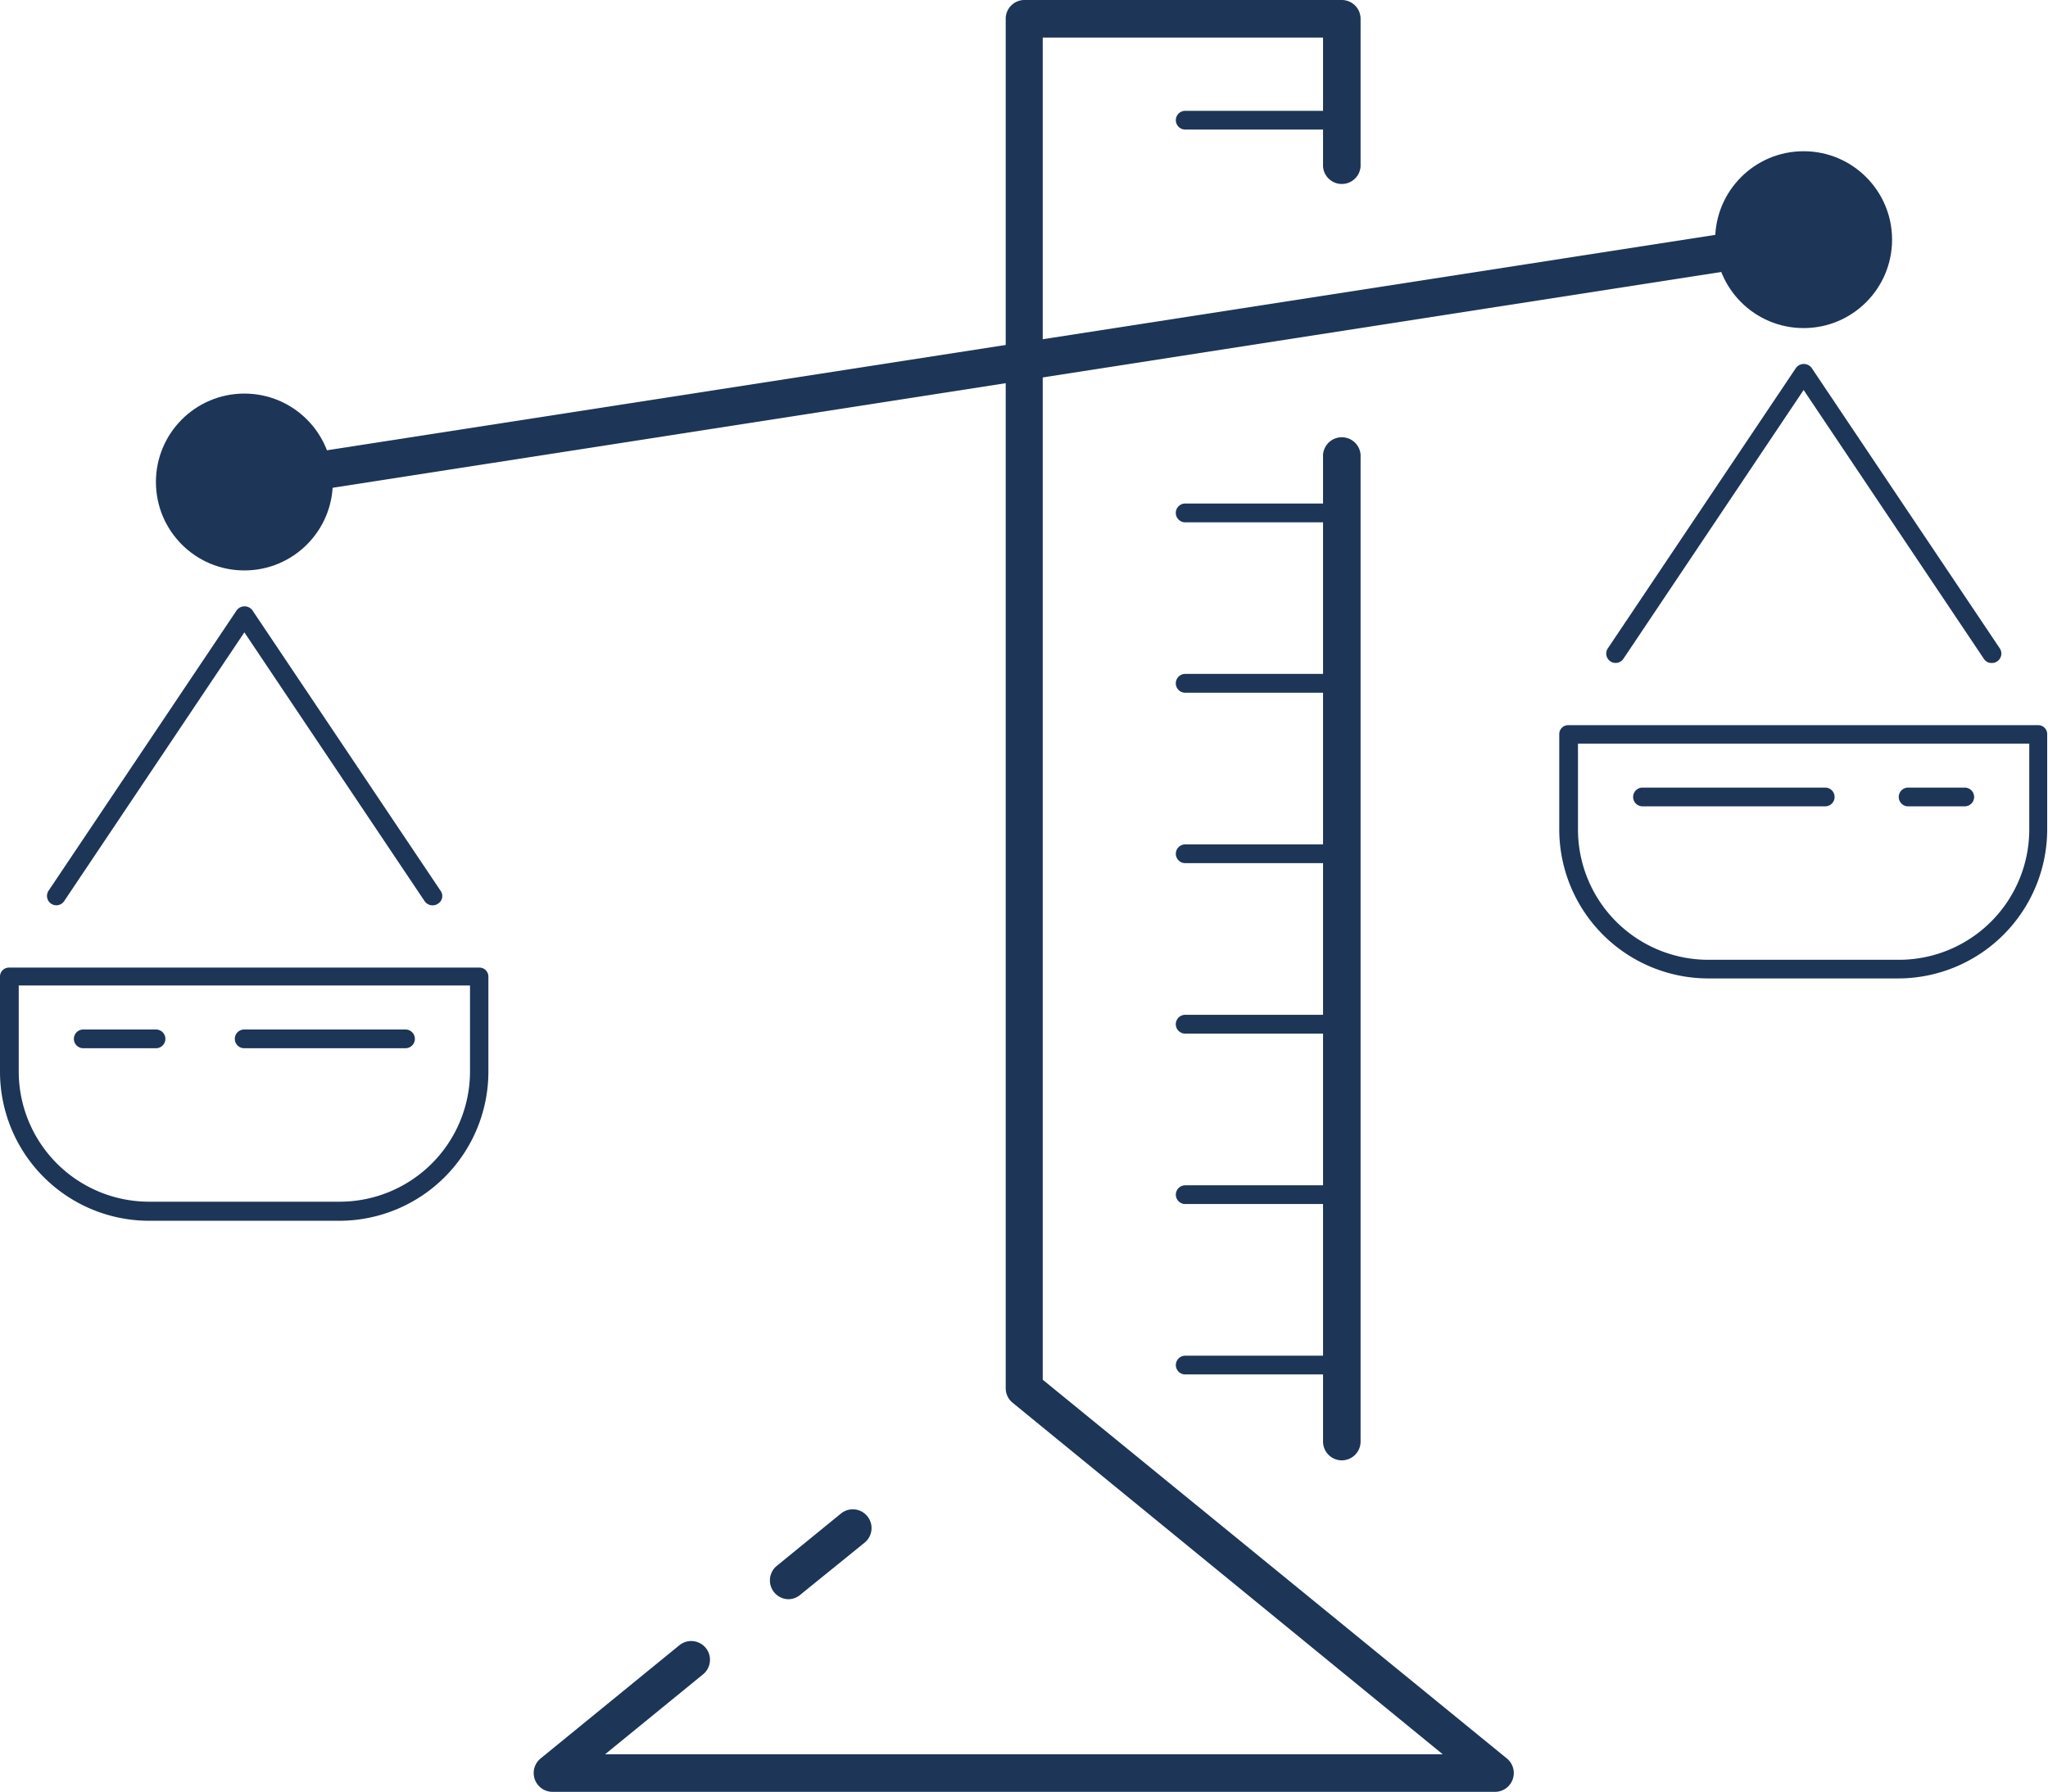 <svg xmlns="http://www.w3.org/2000/svg" width="228.54" height="200" viewBox="0 0 228.54 200"><defs><style>.a{fill:#1d3557}</style></defs><title>15</title><path class="a" d="M149.74 163a2.1 2.1 0 0 1-2.1-2.1V51.05a2.1 2.1 0 1 1 4.19 0v109.89a2.1 2.1 0 0 1-2.09 2.06z"/><path class="a" d="M166.9 200H61.64a2.1 2.1 0 0 1-1.32-3.72l15.49-12.64a2.09 2.09 0 1 1 2.65 3.24l-10.94 8.93H161l-48-39.24a2.08 2.08 0 0 1-.77-1.62V2.09A2.09 2.09 0 0 1 114.27 0h35.47a2.1 2.1 0 0 1 2.09 2.09v16.49a2.1 2.1 0 0 1-4.19 0V4.19h-31.28V154l51.86 42.33a2.1 2.1 0 0 1-1.32 3.67z"/><path class="a" d="M88 178.5a2.1 2.1 0 0 1-1.32-3.72l7.16-5.84a2.09 2.09 0 1 1 2.65 3.24L89.31 178a2.08 2.08 0 0 1-1.31.5zM27.27 55.89a2.09 2.09 0 0 1-.27-4.16l174-27a2.09 2.09 0 0 1 .64 4.14l-174 27.05a1.72 1.72 0 0 1-.37-.03z"/><circle class="a" cx="27.27" cy="53.8" r="9.87"/><circle class="a" cx="201.27" cy="26.75" r="9.87"/><path class="a" d="M48.25 101.05a1.06 1.06 0 0 1-.87-.47l-20.11-30-20.11 30a1 1 0 0 1-1.74-1.16l21-31.31a1.09 1.09 0 0 1 1.74 0l21 31.31a1 1 0 0 1-.29 1.45 1 1 0 0 1-.62.18zm-10.33 35.21H16.63A16.65 16.65 0 0 1 0 119.63V109a1 1 0 0 1 1.05-1H53.5a1 1 0 0 1 1 1v10.64a16.65 16.65 0 0 1-16.58 16.62zM2.09 110v9.59a14.55 14.55 0 0 0 14.54 14.54h21.29a14.55 14.55 0 0 0 14.53-14.54V110zm147.65-95.54h-17.48a1 1 0 0 1 0-2.09h17.48a1 1 0 0 1 0 2.09zm0 43.84h-17.48a1.05 1.05 0 0 1 0-2.1h17.48a1.05 1.05 0 0 1 0 2.1zm0 19.02h-17.48a1.05 1.05 0 0 1 0-2.1h17.48a1.05 1.05 0 0 1 0 2.1zm0 19.02h-17.48a1 1 0 0 1 0-2.09h17.48a1 1 0 0 1 0 2.09zm0 19.03h-17.48a1.05 1.05 0 0 1 0-2.1h17.48a1.05 1.05 0 0 1 0 2.1zm0 19.02h-17.48a1 1 0 0 1 0-2.09h17.48a1 1 0 0 1 0 2.09zm0 19.02h-17.48a1 1 0 0 1 0-2.09h17.48a1 1 0 0 1 0 2.09z"/><path class="a" d="M45.25 117h-18a1 1 0 1 1 0-2.09h18a1 1 0 1 1 0 2.09zm-27.84 0H9.29a1 1 0 1 1 0-2.09h8.12a1 1 0 0 1 0 2.09zm204.84-43a1 1 0 0 1-.87-.47l-20.11-30-20.11 30a1 1 0 1 1-1.74-1.16l21-31.31a1.09 1.09 0 0 1 1.74 0l21 31.31a1.05 1.05 0 0 1-.87 1.63zm-10.34 35.21h-21.28A16.65 16.65 0 0 1 174 92.59V81.94a1 1 0 0 1 1-1h52.45a1 1 0 0 1 1 1v10.65a16.65 16.65 0 0 1-16.54 16.62zM176.09 83v9.6a14.55 14.55 0 0 0 14.54 14.53h21.28a14.55 14.55 0 0 0 14.54-14.53V83z"/><path class="a" d="M203.68 90h-20.39a1 1 0 1 1 0-2.09h20.39a1 1 0 1 1 0 2.09zm15.57 0h-6.32a1 1 0 1 1 0-2.09h6.32a1 1 0 1 1 0 2.09z"/></svg>
